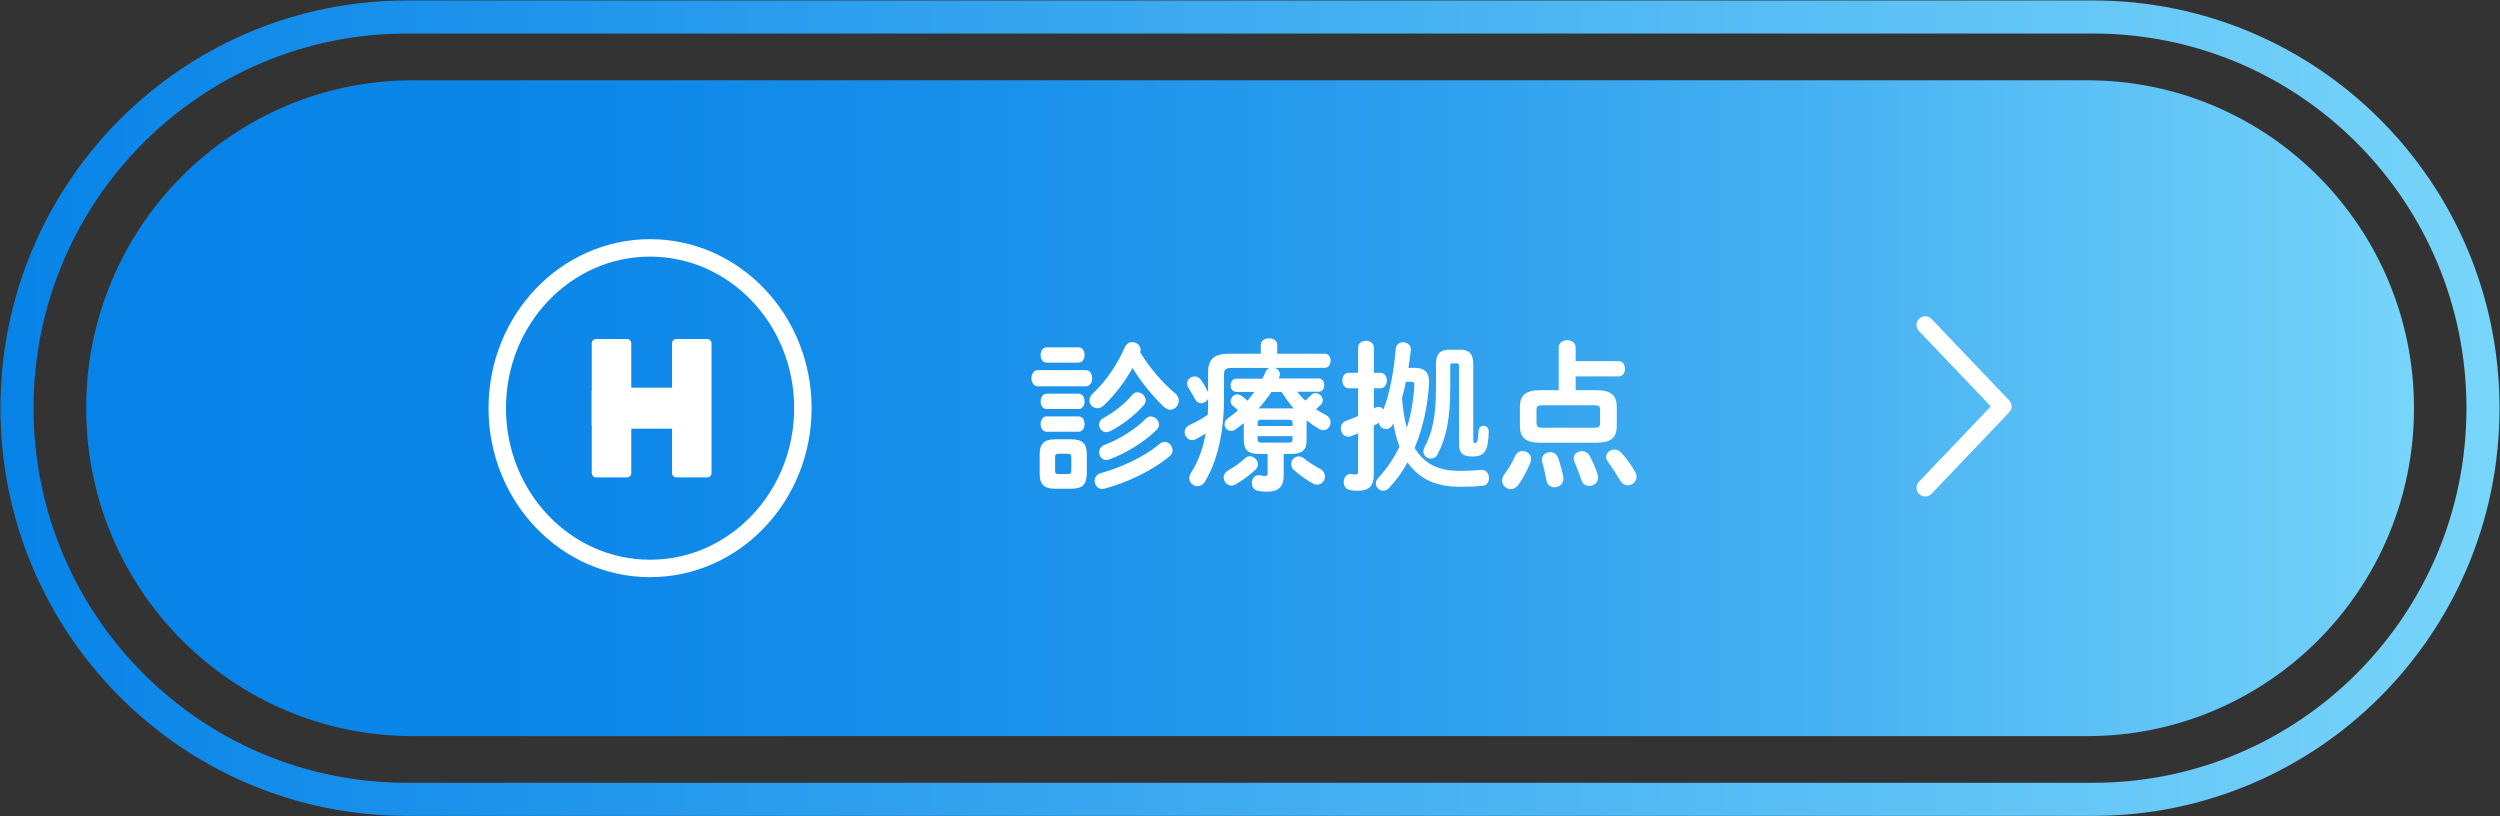 <svg width="294" height="96" viewBox="0 0 294 96" fill="none" xmlns="http://www.w3.org/2000/svg">
<rect x="0" y="0" width="294" height="96" fill="#333333" stroke="none"/>
<path d="M246.17 2H47.83C22.519 2 2 22.595 2 48C2 73.405 22.519 94 47.83 94H246.17C271.481 94 292 73.405 292 48C292 22.595 271.481 2 246.17 2Z" stroke="url(#paint0_linear_18_276)" stroke-width="3.89"/>
<path d="M245.462 9.443H48.557C27.336 9.443 10.133 26.708 10.133 48.005C10.133 69.302 27.336 86.567 48.557 86.567H245.462C266.683 86.567 283.886 69.302 283.886 48.005C283.886 26.708 266.683 9.443 245.462 9.443Z" fill="url(#paint1_linear_18_276)"/>
<path d="M122.026 45.429C121.558 45.429 121.299 44.948 121.299 44.478C121.299 44.008 121.558 43.528 122.026 43.528H127.698C128.186 43.528 128.445 44.008 128.445 44.478C128.445 44.948 128.186 45.429 127.698 45.429H122.026ZM124.1 57.474C122.714 57.474 122.266 56.904 122.266 55.723V53.412C122.266 52.231 122.724 51.661 124.1 51.661H125.974C127.359 51.661 127.808 52.231 127.808 53.412V55.723C127.788 57.074 127.209 57.464 125.974 57.474H124.1ZM123.063 42.647C122.605 42.647 122.375 42.187 122.375 41.747C122.375 41.307 122.615 40.847 123.063 40.847H126.841C127.309 40.847 127.548 41.287 127.548 41.747C127.548 42.207 127.309 42.647 126.841 42.647H123.063ZM123.063 48.1C122.605 48.1 122.375 47.639 122.375 47.199C122.375 46.759 122.615 46.299 123.063 46.299H126.841C127.309 46.299 127.548 46.739 127.548 47.199C127.548 47.66 127.309 48.1 126.841 48.1H123.063ZM123.063 50.771C122.605 50.771 122.375 50.311 122.375 49.87C122.375 49.43 122.615 48.97 123.063 48.97H126.841C127.309 48.97 127.548 49.41 127.548 49.87C127.548 50.331 127.309 50.771 126.841 50.771H123.063ZM125.605 55.753C125.894 55.753 125.983 55.633 125.983 55.313V53.802C125.983 53.482 125.894 53.362 125.605 53.362H124.458C124.169 53.362 124.08 53.472 124.08 53.802V55.313C124.08 55.623 124.149 55.753 124.458 55.753H125.605ZM138.203 46.249C138.493 46.499 138.622 46.799 138.622 47.109C138.622 47.66 138.184 48.18 137.625 48.18C137.366 48.18 137.097 48.06 136.848 47.82C135.542 46.579 134.197 44.938 133.19 43.278C132.263 44.918 131.067 46.499 129.791 47.69C129.552 47.92 129.283 48.01 129.043 48.01C128.535 48.01 128.116 47.59 128.116 47.089C128.116 46.819 128.226 46.539 128.515 46.269C130.04 44.878 131.406 42.837 132.273 40.847C132.472 40.406 132.821 40.236 133.16 40.236C133.648 40.236 134.137 40.596 134.137 41.137C134.137 41.227 134.117 41.327 134.087 41.427C135.173 43.218 136.688 44.998 138.193 46.259L138.203 46.249ZM136.948 51.961C137.456 51.961 137.894 52.442 137.894 52.952C137.894 53.202 137.785 53.472 137.516 53.682C135.512 55.343 132.572 56.754 129.881 57.464C129.791 57.484 129.701 57.504 129.622 57.504C129.073 57.504 128.734 57.024 128.734 56.553C128.734 56.173 128.954 55.773 129.482 55.633C131.934 54.943 134.645 53.672 136.35 52.221C136.549 52.051 136.748 51.971 136.948 51.971V51.961ZM133.788 46.139C134.256 46.139 134.735 46.579 134.735 47.069C134.735 47.279 134.665 47.489 134.476 47.68C133.389 48.9 131.954 49.991 130.549 50.711C130.389 50.791 130.24 50.821 130.09 50.821C129.602 50.821 129.253 50.381 129.253 49.941C129.253 49.64 129.402 49.35 129.761 49.16C130.977 48.49 132.233 47.539 133.12 46.469C133.3 46.219 133.539 46.129 133.778 46.129L133.788 46.139ZM135.353 48.98C135.841 48.98 136.3 49.44 136.3 49.931C136.3 50.141 136.21 50.351 136.011 50.561C134.506 52.032 132.323 53.352 130.449 54.032C130.319 54.072 130.21 54.092 130.1 54.092C129.592 54.092 129.263 53.652 129.263 53.192C129.263 52.852 129.442 52.502 129.861 52.332C131.535 51.701 133.499 50.521 134.745 49.24C134.924 49.05 135.143 48.97 135.343 48.97L135.353 48.98Z" fill="white"/>
<path d="M152.587 46.099C152.856 46.459 153.165 46.809 153.514 47.109C153.713 46.919 153.933 46.729 154.172 46.479C154.331 46.309 154.521 46.229 154.72 46.229C155.139 46.229 155.557 46.629 155.557 47.069C155.557 47.259 155.488 47.45 155.288 47.639C155.129 47.79 154.939 47.96 154.76 48.12C155.119 48.37 155.507 48.6 155.906 48.79C156.305 49 156.474 49.32 156.474 49.65C156.474 50.131 156.115 50.601 155.617 50.601C155.488 50.601 155.328 50.561 155.179 50.471C154.65 50.171 154.142 49.821 153.654 49.42V51.801C153.654 52.962 153.075 53.382 151.869 53.382H150.962V55.863C150.962 57.254 150.384 57.824 148.959 57.824C148.54 57.824 148.191 57.784 147.882 57.714C147.414 57.604 147.215 57.214 147.215 56.813C147.215 56.303 147.573 55.783 148.181 55.893C148.381 55.933 148.62 55.973 148.78 55.973C149.019 55.973 149.069 55.893 149.069 55.613V53.382H148.052C146.856 53.382 146.268 52.962 146.268 51.801V49.761C145.959 50.011 145.63 50.261 145.321 50.481C145.141 50.611 144.942 50.671 144.773 50.671C144.334 50.671 144.005 50.311 144.005 49.891C144.005 49.62 144.135 49.36 144.444 49.15C144.842 48.88 145.221 48.58 145.59 48.25C145.391 48.06 145.191 47.91 145.032 47.77C144.813 47.599 144.723 47.389 144.723 47.179C144.723 46.779 145.082 46.379 145.5 46.379C145.65 46.379 145.809 46.439 145.959 46.529C146.228 46.699 146.467 46.889 146.706 47.119C146.975 46.779 147.255 46.449 147.504 46.089H145.381C144.942 46.089 144.723 45.689 144.723 45.309C144.723 44.928 144.942 44.528 145.381 44.528H148.451C148.6 44.278 148.71 44.018 148.809 43.768C148.909 43.518 149.098 43.348 149.298 43.268H144.822C144.135 43.268 143.945 43.458 143.945 44.008V46.849C143.945 50.971 143.108 54.292 141.713 56.623C141.473 57.024 141.135 57.174 140.826 57.174C140.317 57.174 139.859 56.773 139.859 56.243C139.859 56.053 139.909 55.843 140.058 55.613C140.895 54.312 141.454 52.822 141.782 50.981C141.424 51.211 141.055 51.421 140.676 51.631C140.517 51.721 140.347 51.761 140.188 51.761C139.699 51.761 139.311 51.281 139.311 50.821C139.311 50.501 139.49 50.171 139.889 49.981C140.636 49.64 141.384 49.22 142.032 48.78C142.071 48.15 142.072 47.52 142.081 46.889C141.922 47.209 141.593 47.419 141.264 47.419C140.975 47.419 140.696 47.269 140.517 46.919C140.317 46.499 140.008 46.019 139.749 45.589C139.639 45.419 139.6 45.269 139.6 45.108C139.6 44.628 140.038 44.268 140.487 44.268C140.736 44.268 141.015 44.378 141.214 44.648C141.543 45.088 141.812 45.619 142.072 46.119V43.788C142.072 42.277 142.729 41.597 144.583 41.597H148.271V40.566C148.271 40.036 148.76 39.786 149.238 39.786C149.716 39.786 150.205 40.036 150.205 40.566V41.597H155.807C156.265 41.597 156.474 42.017 156.474 42.417C156.474 42.818 156.255 43.258 155.807 43.258H149.916C150.265 43.368 150.514 43.658 150.514 44.018C150.514 44.118 150.494 44.248 150.444 44.358C150.424 44.418 150.394 44.458 150.374 44.508H155.079C155.517 44.508 155.737 44.888 155.737 45.288C155.737 45.689 155.517 46.069 155.079 46.069H152.567L152.587 46.099ZM146.985 53.652C147.474 53.652 147.932 54.112 147.932 54.603C147.932 54.813 147.843 55.043 147.643 55.233C146.956 55.883 146.098 56.513 145.281 56.974C145.122 57.064 144.952 57.104 144.813 57.104C144.284 57.104 143.905 56.623 143.905 56.153C143.905 55.843 144.055 55.543 144.414 55.333C145.161 54.913 145.829 54.432 146.377 53.922C146.577 53.732 146.776 53.652 146.995 53.652H146.985ZM151.999 49.721C151.999 49.45 151.869 49.36 151.531 49.36H148.371C148.012 49.36 147.902 49.45 147.902 49.721V50.101H152.009V49.721H151.999ZM151.531 52.051C151.879 52.051 151.999 51.961 151.999 51.691V51.291H147.892V51.691C147.912 52.011 148.092 52.051 148.361 52.051H151.521H151.531ZM151.859 48.03C151.949 48.03 152.059 48.03 152.148 48.05C151.62 47.44 151.152 46.789 150.713 46.099H149.517C149.059 46.789 148.57 47.429 148.022 48.03H151.859ZM155.288 55.163C155.647 55.373 155.816 55.693 155.816 56.003C155.816 56.523 155.438 56.994 154.89 56.994C154.73 56.994 154.541 56.954 154.361 56.843C153.703 56.463 152.836 55.873 152.198 55.313C151.939 55.083 151.84 54.813 151.84 54.573C151.84 54.092 152.238 53.672 152.727 53.672C152.926 53.672 153.145 53.752 153.365 53.922C153.913 54.362 154.6 54.783 155.288 55.163Z" fill="white"/>
<path d="M161.567 48.05C161.617 48.01 161.697 47.99 161.746 47.95C161.876 47.87 162.006 47.86 162.125 47.86C162.364 47.86 162.564 47.97 162.703 48.16C163.451 46.179 163.889 43.848 164.139 41.007C164.188 40.497 164.597 40.246 165.016 40.246C165.484 40.246 165.982 40.587 165.903 41.197C165.833 41.907 165.743 42.587 165.634 43.258H166.401C167.687 43.258 168.106 43.968 168.056 45.049C167.906 47.82 167.308 50.431 166.361 52.662L166.411 52.762C167.517 54.503 169.042 55.373 171.664 55.373C172.661 55.373 173.428 55.333 174.156 55.263C174.774 55.203 175.103 55.723 175.103 56.213C175.103 56.654 174.863 57.074 174.375 57.134C173.488 57.224 172.74 57.244 171.724 57.244C168.694 57.244 166.84 56.233 165.524 54.383C164.906 55.523 164.158 56.544 163.341 57.394C163.142 57.604 162.903 57.704 162.673 57.704C162.215 57.704 161.796 57.324 161.796 56.864C161.796 56.634 161.886 56.404 162.105 56.173C163.082 55.143 163.909 53.902 164.577 52.532C164.248 51.631 164.009 50.701 163.849 49.761L163.81 49.851C163.63 50.271 163.301 50.461 162.992 50.461C162.594 50.461 162.215 50.161 162.155 49.721C161.956 49.831 161.756 49.951 161.557 50.061V55.883C161.557 57.124 160.959 57.714 159.743 57.714C159.394 57.714 158.995 57.674 158.726 57.624C158.238 57.524 158.019 57.104 158.019 56.694C158.019 56.173 158.367 55.643 158.965 55.743C159.115 55.783 159.255 55.803 159.404 55.803C159.623 55.803 159.713 55.723 159.713 55.463V50.961C159.444 51.071 159.165 51.191 158.916 51.281C158.786 51.321 158.676 51.361 158.567 51.361C158.019 51.361 157.68 50.861 157.68 50.371C157.68 50.011 157.859 49.661 158.298 49.49C158.756 49.32 159.245 49.13 159.713 48.92V45.659H158.587C158.118 45.659 157.859 45.199 157.859 44.738C157.859 44.278 158.118 43.838 158.587 43.838H159.713V40.877C159.713 40.346 160.181 40.076 160.64 40.076C161.098 40.076 161.567 40.346 161.567 40.877V43.838H162.344C162.833 43.838 163.092 44.298 163.092 44.738C163.092 45.179 162.833 45.659 162.344 45.659H161.567V48.06V48.05ZM165.335 44.898C165.205 45.549 165.046 46.179 164.876 46.809C164.966 47.99 165.135 49.18 165.444 50.321C165.933 48.78 166.222 47.08 166.331 45.299C166.351 44.978 166.262 44.898 165.913 44.898H165.335ZM171.694 41.117C172.73 41.117 173.259 41.597 173.259 42.778V51.842C173.259 52.032 173.308 52.092 173.438 52.092C173.707 52.092 173.797 51.962 173.877 50.701C173.897 50.261 174.186 50.071 174.475 50.071C174.784 50.071 175.093 50.321 175.073 50.781C175.003 52.952 174.674 53.682 173.149 53.682C171.963 53.682 171.584 53.262 171.584 52.192V43.068C171.584 42.798 171.514 42.728 171.295 42.728H170.837C170.597 42.728 170.548 42.808 170.548 43.068V45.589C170.548 49.12 170.109 51.471 169.042 53.452C168.863 53.792 168.574 53.932 168.275 53.932C167.816 53.932 167.388 53.592 167.388 53.092C167.388 52.922 167.438 52.732 167.547 52.542C168.454 50.901 168.873 48.86 168.873 45.559V42.788C168.873 41.607 169.401 41.127 170.398 41.127H171.684L171.694 41.117Z" fill="white"/>
<path d="M179.079 53.042C179.567 53.042 180.055 53.422 180.055 53.993C180.055 54.103 180.035 54.243 179.986 54.393C179.607 55.313 179.059 56.324 178.57 57.004C178.301 57.364 177.972 57.514 177.663 57.514C177.115 57.514 176.646 57.074 176.646 56.524C176.646 56.314 176.716 56.064 176.886 55.834C177.324 55.243 177.833 54.403 178.171 53.663C178.351 53.222 178.72 53.032 179.079 53.032V53.042ZM187.77 45.889C189.474 45.889 190.132 46.519 190.132 47.84V50.111C190.132 51.432 189.474 52.062 187.77 52.062H181.102C179.397 52.062 178.74 51.432 178.74 50.111V47.84C178.74 46.519 179.397 45.889 181.102 45.889H183.305V40.867C183.305 40.297 183.813 40.007 184.301 40.007C184.79 40.007 185.298 40.297 185.298 40.867V42.468H190.352C190.84 42.468 191.099 42.908 191.099 43.368C191.099 43.828 190.85 44.268 190.352 44.268H185.298V45.889H187.77ZM187.531 50.301C188.019 50.301 188.169 50.171 188.169 49.771V48.19C188.169 47.79 188.019 47.66 187.531 47.66H181.331C180.843 47.66 180.693 47.79 180.693 48.19V49.771C180.713 50.231 180.932 50.301 181.331 50.301H187.531ZM183.843 56.064C183.972 56.864 183.384 57.304 182.806 57.304C182.388 57.304 181.969 57.054 181.879 56.544C181.75 55.824 181.55 55.003 181.371 54.353C181.331 54.243 181.331 54.143 181.331 54.053C181.331 53.502 181.8 53.172 182.298 53.172C182.677 53.172 183.075 53.382 183.245 53.863C183.484 54.573 183.713 55.443 183.843 56.074V56.064ZM187.86 55.753C187.91 55.904 187.93 56.044 187.93 56.154C187.93 56.784 187.401 57.144 186.893 57.144C186.494 57.144 186.115 56.934 185.966 56.434C185.767 55.824 185.418 54.903 185.149 54.293C185.079 54.143 185.059 54.003 185.059 53.893C185.059 53.382 185.517 53.052 186.006 53.052C186.365 53.052 186.733 53.222 186.953 53.623C187.282 54.213 187.68 55.163 187.86 55.743V55.753ZM192.275 55.453C192.405 55.663 192.455 55.873 192.455 56.064C192.455 56.654 191.946 57.074 191.418 57.074C191.109 57.074 190.78 56.904 190.561 56.544C190.092 55.763 189.594 54.983 189.126 54.353C188.966 54.143 188.886 53.933 188.886 53.743C188.886 53.242 189.345 52.862 189.853 52.862C190.122 52.862 190.421 52.972 190.671 53.242C191.179 53.793 191.857 54.713 192.265 55.453H192.275Z" fill="white"/>
<path d="M76.448 66.848C86.373 66.848 94.419 58.41 94.419 48C94.419 37.59 86.373 29.152 76.448 29.152C66.522 29.152 58.477 37.59 58.477 48C58.477 58.41 66.522 66.848 76.448 66.848Z" stroke="white" stroke-width="2.05" stroke-linecap="round" stroke-linejoin="round"/>
<path d="M73.728 40.377H70.1V55.634H73.728V40.377Z" fill="white" stroke="white" stroke-width="1.02" stroke-linecap="round" stroke-linejoin="round"/>
<path d="M83.167 40.377H79.539V55.634H83.167V40.377Z" fill="white" stroke="white" stroke-width="1.02" stroke-linecap="round" stroke-linejoin="round"/>
<path d="M82.808 46.099H70.1V49.901H82.808V46.099Z" fill="white" stroke="white" stroke-width="1.02" stroke-linecap="round" stroke-linejoin="round"/>
<path d="M226.406 38.216L235.536 47.79L226.406 57.364" stroke="white" stroke-width="2.05" stroke-linecap="round" stroke-linejoin="round"/>
<defs>
<linearGradient id="paint0_linear_18_276" x1="0.066" y1="48" x2="293.944" y2="48" gradientUnits="userSpaceOnUse">
<stop stop-color="#0783E8"/>
<stop offset="1" stop-color="#78D5FA"/>
</linearGradient>
<linearGradient id="paint1_linear_18_276" x1="10.133" y1="48" x2="283.886" y2="48" gradientUnits="userSpaceOnUse">
<stop stop-color="#0783E8"/>
<stop offset="0.18" stop-color="#0B86E8"/>
<stop offset="0.37" stop-color="#178FEA"/>
<stop offset="0.57" stop-color="#2C9EED"/>
<stop offset="0.76" stop-color="#49B3F2"/>
<stop offset="0.96" stop-color="#6ECEF8"/>
<stop offset="1" stop-color="#78D5FA"/>
</linearGradient>
</defs>
</svg>
